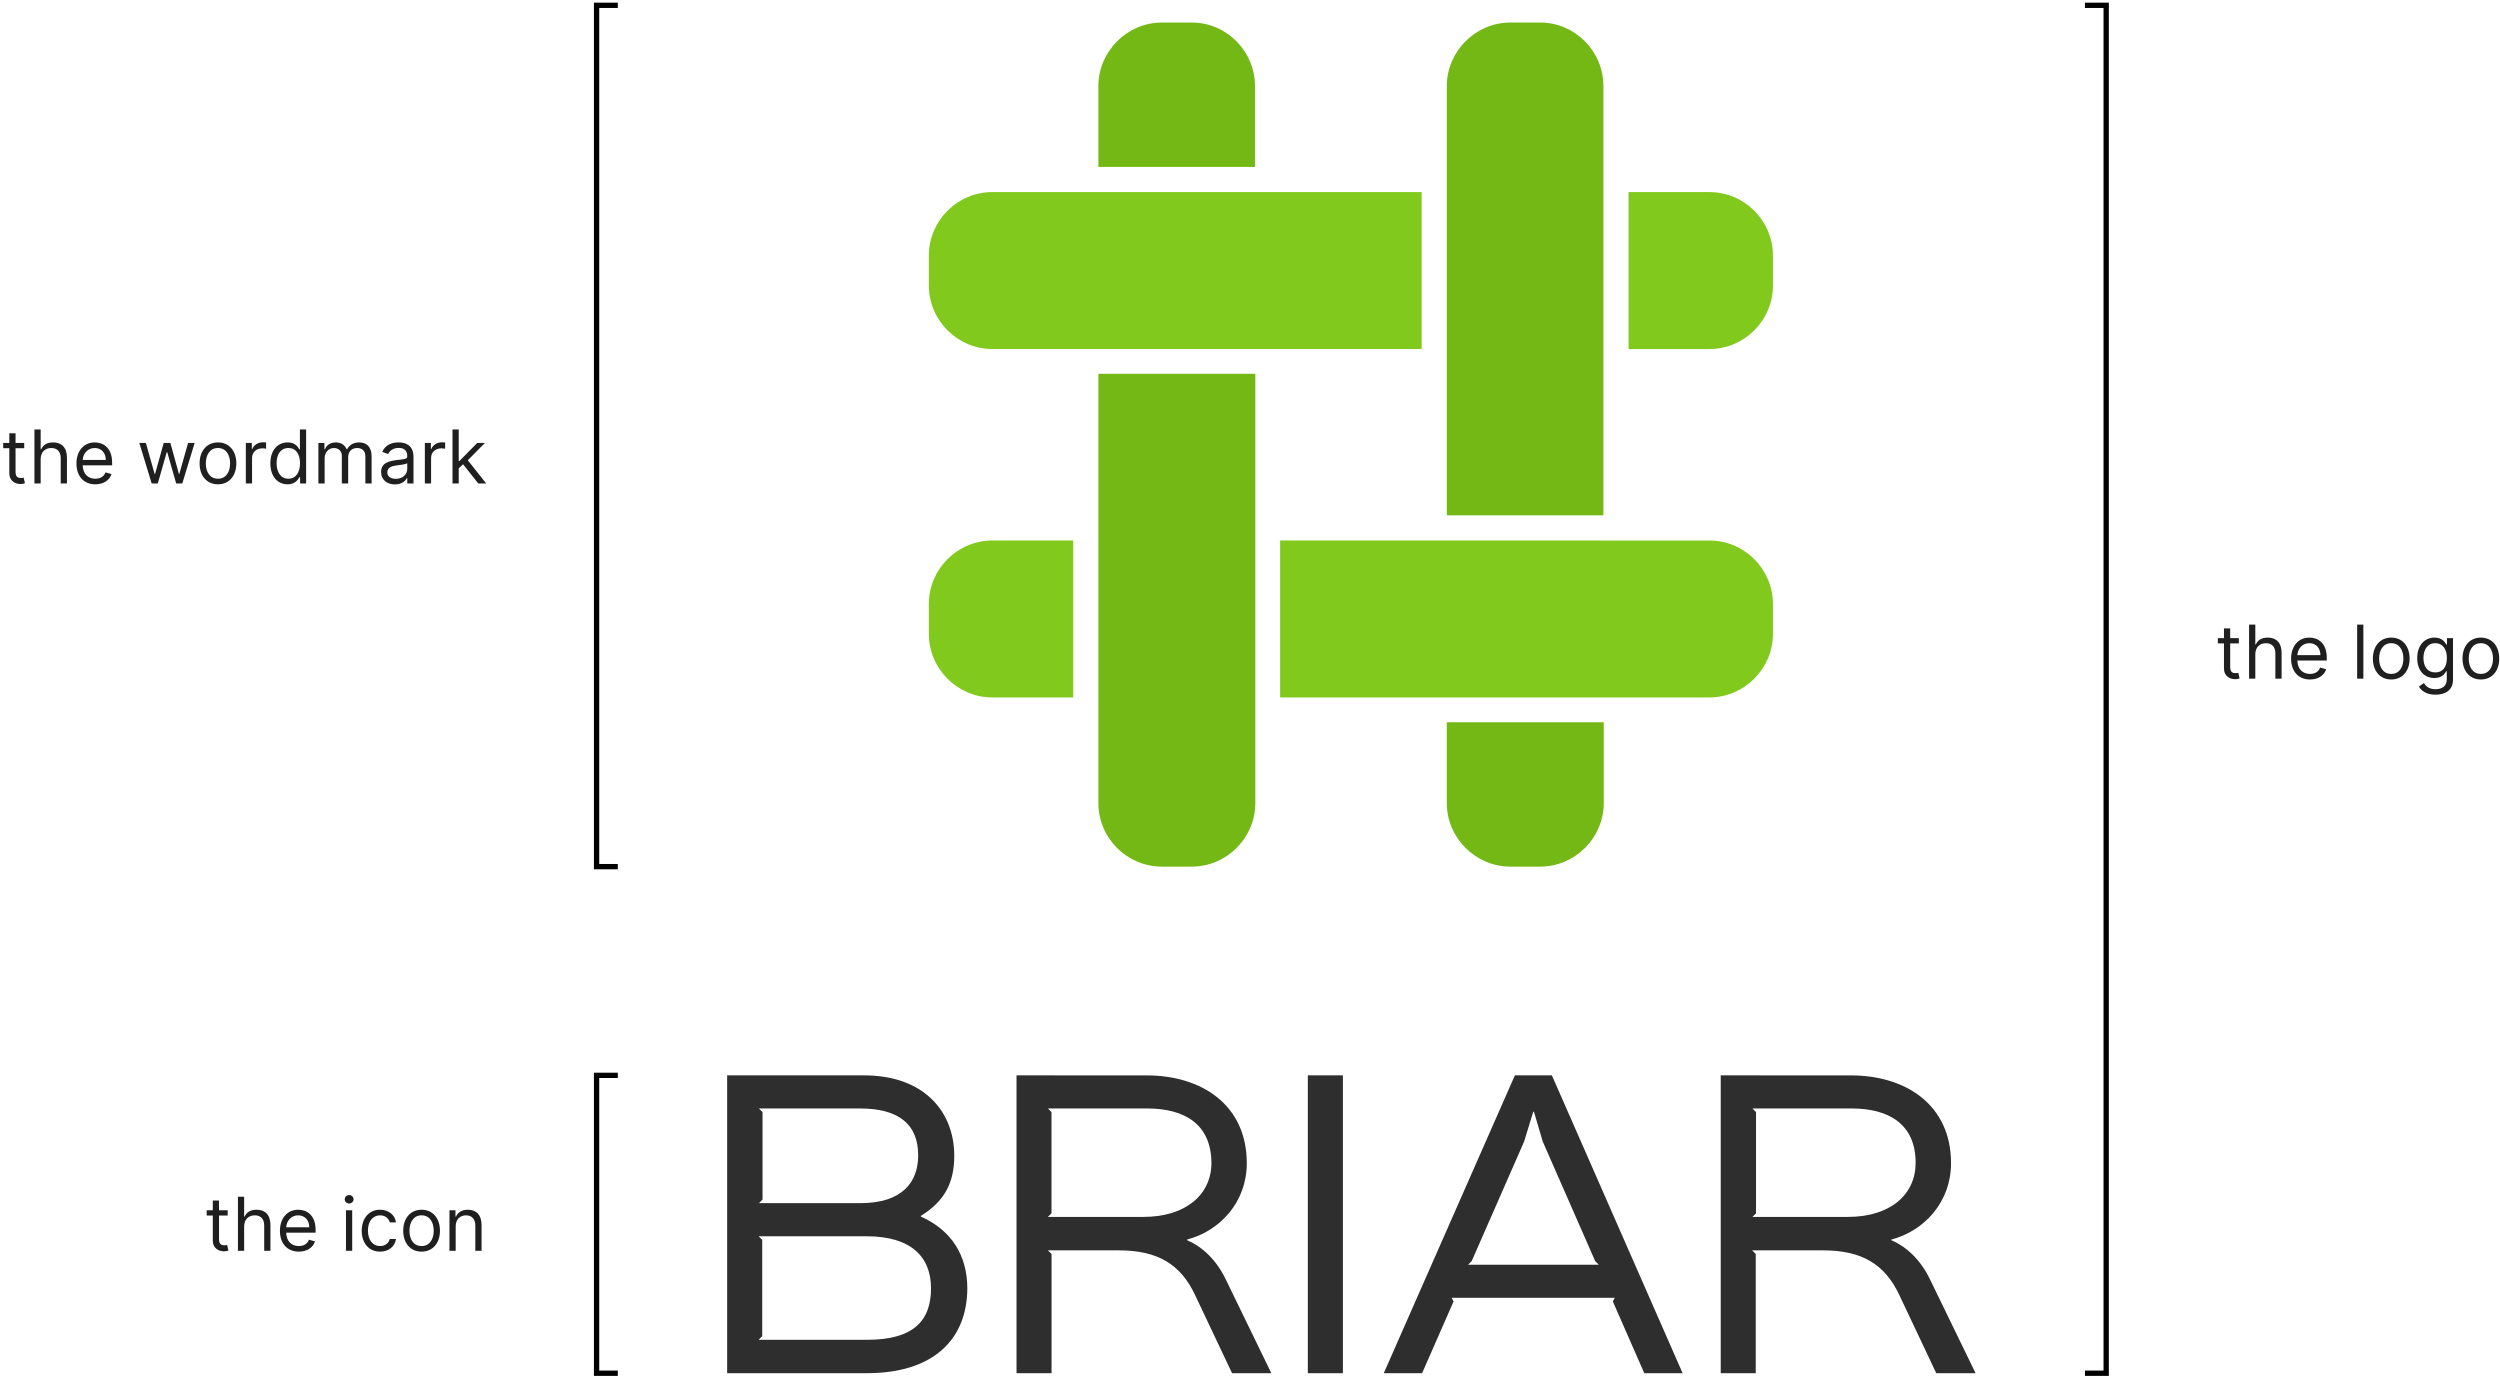 <svg width="471" height="260" viewBox="0 0 471 260" fill="none" xmlns="http://www.w3.org/2000/svg">
<path d="M116.394 258.716L112.394 258.716L112.394 202.596L116.394 202.596" stroke="black"/>
<path d="M42.896 228.013H41.265L41.265 226.184H40.092L40.092 228.013H38.938L38.938 229.007H40.092L40.092 233.78C40.092 235.112 41.166 235.749 42.16 235.749C42.597 235.749 42.876 235.669 43.035 235.61L42.796 234.556C42.697 234.576 42.538 234.615 42.279 234.615C41.762 234.615 41.265 234.456 41.265 233.462L41.265 229.007H42.896L42.896 228.013ZM45.998 231.056C45.998 229.723 46.848 228.968 48.006 228.968C49.11 228.968 49.776 229.664 49.776 230.877L49.776 235.649H50.95L50.95 230.797C50.95 228.833 49.906 227.914 48.344 227.914C47.141 227.914 46.455 228.416 46.097 229.206H45.998L45.998 225.468H44.825L44.825 235.649H45.998L45.998 231.056ZM56.298 235.809C57.849 235.809 58.982 235.033 59.34 233.88L58.207 233.561C57.909 234.357 57.218 234.755 56.298 234.755C54.921 234.755 53.971 233.865 53.916 232.229L59.46 232.229L59.46 231.732C59.46 228.888 57.769 227.914 56.178 227.914C54.11 227.914 52.738 229.544 52.738 231.891C52.738 234.237 54.09 235.809 56.298 235.809ZM53.916 231.215C53.996 230.027 54.836 228.968 56.178 228.968C57.451 228.968 58.267 229.922 58.267 231.215H53.916ZM65.182 235.649H66.355L66.355 228.013H65.182L65.182 235.649ZM65.779 226.74C66.236 226.74 66.614 226.382 66.614 225.945C66.614 225.507 66.236 225.149 65.779 225.149C65.321 225.149 64.943 225.507 64.943 225.945C64.943 226.382 65.321 226.74 65.779 226.74ZM71.606 235.809C73.297 235.809 74.41 234.774 74.609 233.422H73.436C73.217 234.257 72.521 234.755 71.606 234.755C70.215 234.755 69.32 233.601 69.32 231.831C69.32 230.101 70.234 228.968 71.606 228.968C72.641 228.968 73.257 229.604 73.436 230.3H74.609C74.41 228.868 73.198 227.914 71.587 227.914C69.519 227.914 68.146 229.544 68.146 231.871C68.146 234.158 69.459 235.809 71.606 235.809ZM79.427 235.809C81.495 235.809 82.887 234.237 82.887 231.871C82.887 229.485 81.495 227.914 79.427 227.914C77.359 227.914 75.967 229.485 75.967 231.871C75.967 234.237 77.359 235.809 79.427 235.809ZM79.427 234.755C77.856 234.755 77.14 233.402 77.14 231.871C77.14 230.34 77.856 228.968 79.427 228.968C80.998 228.968 81.714 230.34 81.714 231.871C81.714 233.402 80.998 234.755 79.427 234.755ZM85.851 231.056C85.851 229.723 86.677 228.968 87.8 228.968C88.889 228.968 89.55 229.679 89.55 230.877L89.55 235.649H90.724L90.724 230.797C90.724 228.848 89.684 227.914 88.138 227.914C86.985 227.914 86.269 228.431 85.911 229.206H85.812L85.812 228.013H84.678L84.678 235.649H85.851L85.851 231.056Z" fill="#1F1F1F"/>
<path d="M116.394 163.274L112.394 163.274L112.394 1L116.394 1" stroke="black"/>
<path d="M4.56 83.451H2.929L2.929 81.621H1.756L1.756 83.451H0.602L0.602 84.445H1.756L1.756 89.218C1.756 90.55 2.829 91.186 3.824 91.186C4.261 91.186 4.54 91.107 4.699 91.047L4.46 89.993C4.361 90.013 4.202 90.053 3.943 90.053C3.426 90.053 2.929 89.894 2.929 88.899L2.929 84.445H4.56L4.56 83.451ZM7.662 86.493C7.662 85.161 8.512 84.405 9.67 84.405C10.774 84.405 11.44 85.101 11.44 86.314L11.44 91.087H12.614L12.614 86.235C12.614 84.271 11.569 83.351 10.008 83.351C8.805 83.351 8.119 83.853 7.761 84.644H7.662L7.662 80.905H6.489L6.489 91.087H7.662L7.662 86.493ZM17.962 91.246C19.513 91.246 20.646 90.47 21.004 89.317L19.871 88.999C19.573 89.794 18.881 90.192 17.962 90.192C16.585 90.192 15.635 89.302 15.58 87.666H21.124L21.124 87.169C21.124 84.326 19.433 83.351 17.843 83.351C15.774 83.351 14.402 84.982 14.402 87.328C14.402 89.675 15.754 91.246 17.962 91.246ZM15.58 86.652C15.66 85.464 16.5 84.405 17.843 84.405C19.115 84.405 19.93 85.36 19.93 86.652H15.58ZM28.576 91.087H29.73L31.4 85.22H31.519L33.19 91.087H34.343L36.67 83.451H35.437L33.786 89.277H33.707L32.096 83.451H30.843L29.212 89.297H29.133L27.482 83.451H26.249L28.576 91.087ZM41.063 91.246C43.132 91.246 44.524 89.675 44.524 87.308C44.524 84.922 43.132 83.351 41.063 83.351C38.995 83.351 37.603 84.922 37.603 87.308C37.603 89.675 38.995 91.246 41.063 91.246ZM41.063 90.192C39.492 90.192 38.777 88.84 38.777 87.308C38.777 85.777 39.492 84.405 41.063 84.405C42.635 84.405 43.35 85.777 43.35 87.308C43.35 88.84 42.635 90.192 41.063 90.192ZM46.315 91.087H47.488L47.488 86.254C47.488 85.22 48.303 84.465 49.417 84.465C49.73 84.465 50.053 84.524 50.133 84.544L50.133 83.351C49.999 83.341 49.691 83.331 49.517 83.331C48.602 83.331 47.806 83.848 47.528 84.604H47.448L47.448 83.451H46.315L46.315 91.087ZM54.175 91.246C55.646 91.246 56.144 90.331 56.402 89.914H56.541L56.541 91.087H57.675L57.675 80.905H56.502L56.502 84.664H56.402C56.144 84.266 55.686 83.351 54.195 83.351C52.266 83.351 50.933 84.882 50.933 87.289C50.933 89.715 52.266 91.246 54.175 91.246ZM54.334 90.192C52.862 90.192 52.107 88.899 52.107 87.269C52.107 85.658 52.843 84.405 54.334 84.405C55.766 84.405 56.521 85.558 56.521 87.269C56.521 88.999 55.746 90.192 54.334 90.192ZM59.987 91.087H61.16L61.16 86.314C61.16 85.196 61.975 84.405 62.89 84.405C63.78 84.405 64.401 84.987 64.401 85.857L64.401 91.087H65.595L65.595 86.115C65.595 85.131 66.211 84.405 67.285 84.405C68.12 84.405 68.836 84.848 68.836 85.976L68.836 91.087H70.009L70.009 85.976C70.009 84.181 69.045 83.351 67.683 83.351C66.589 83.351 65.788 83.853 65.396 84.644H65.316C64.938 83.828 64.272 83.351 63.268 83.351C62.274 83.351 61.538 83.828 61.22 84.644H61.12L61.12 83.451H59.987L59.987 91.087ZM74.402 91.266C75.734 91.266 76.43 90.55 76.669 90.053H76.728L76.728 91.087H77.902L77.902 86.056C77.902 83.629 76.052 83.351 75.078 83.351C73.924 83.351 72.612 83.749 72.015 85.141L73.129 85.539C73.388 84.982 73.999 84.385 75.118 84.385C76.197 84.385 76.728 84.957 76.728 85.936L76.728 85.976C76.728 86.543 76.152 86.493 74.76 86.672C73.343 86.856 71.797 87.169 71.797 88.919C71.797 90.411 72.95 91.266 74.402 91.266ZM74.581 90.212C73.646 90.212 72.97 89.794 72.97 88.979C72.97 88.084 73.785 87.806 74.7 87.686C75.197 87.627 76.53 87.487 76.728 87.249L76.728 88.323C76.728 89.277 75.973 90.212 74.581 90.212ZM80.043 91.087H81.217L81.217 86.254C81.217 85.22 82.032 84.465 83.145 84.465C83.459 84.465 83.782 84.524 83.862 84.544L83.862 83.351C83.727 83.341 83.419 83.331 83.245 83.331C82.33 83.331 81.535 83.848 81.256 84.604H81.177L81.177 83.451H80.043L80.043 91.087ZM85.252 91.087H86.425L86.425 88.228L87.246 87.468L90.105 91.087H91.596L88.131 86.712L91.357 83.451H89.906L86.565 86.851H86.425L86.425 80.905H85.252L85.252 91.087Z" fill="#1F1F1F"/>
<path d="M392.804 1L396.804 1L396.804 258.716L392.804 258.716" stroke="black"/>
<path d="M421.799 120.222H420.169L420.169 118.392H418.995L418.995 120.222H417.842L417.842 121.216H418.995L418.995 125.989C418.995 127.321 420.069 127.958 421.063 127.958C421.501 127.958 421.779 127.878 421.938 127.819L421.7 126.765C421.6 126.785 421.441 126.824 421.183 126.824C420.666 126.824 420.169 126.665 420.169 125.671L420.169 121.216H421.799L421.799 120.222ZM424.901 123.265C424.901 121.932 425.752 121.177 426.91 121.177C428.014 121.177 428.68 121.873 428.68 123.086L428.68 127.858H429.853L429.853 123.006C429.853 121.042 428.809 120.123 427.248 120.123C426.045 120.123 425.359 120.625 425.001 121.415H424.901L424.901 117.677H423.728L423.728 127.858H424.901L424.901 123.265ZM435.201 128.017C436.752 128.017 437.886 127.242 438.244 126.089L437.11 125.77C436.812 126.566 436.121 126.964 435.201 126.964C433.824 126.964 432.875 126.074 432.82 124.438H438.363L438.363 123.941C438.363 121.097 436.673 120.123 435.082 120.123C433.014 120.123 431.642 121.753 431.642 124.1C431.642 126.446 432.994 128.017 435.201 128.017ZM432.82 123.424C432.9 122.236 433.74 121.177 435.082 121.177C436.355 121.177 437.17 122.131 437.17 123.424H432.82ZM445.259 117.677H444.086L444.086 127.858H445.259L445.259 117.677ZM450.51 128.017C452.578 128.017 453.97 126.446 453.97 124.08C453.97 121.694 452.578 120.123 450.51 120.123C448.442 120.123 447.05 121.694 447.05 124.08C447.05 126.446 448.442 128.017 450.51 128.017ZM450.51 126.964C448.939 126.964 448.223 125.611 448.223 124.08C448.223 122.549 448.939 121.177 450.51 121.177C452.081 121.177 452.797 122.549 452.797 124.08C452.797 125.611 452.081 126.964 450.51 126.964ZM458.844 130.881C460.673 130.881 462.145 130.046 462.145 128.077L462.145 120.222H461.011L461.011 121.435H460.892C460.634 121.037 460.156 120.123 458.665 120.123C456.736 120.123 455.403 121.654 455.403 124C455.403 126.387 456.795 127.739 458.645 127.739C460.136 127.739 460.614 126.864 460.872 126.446H460.972L460.972 127.998C460.972 129.27 460.077 129.847 458.844 129.847C457.457 129.847 456.969 129.116 456.656 128.694L455.722 129.35C456.199 130.15 457.138 130.881 458.844 130.881ZM458.804 126.685C457.332 126.685 456.577 125.571 456.577 123.981C456.577 122.429 457.312 121.177 458.804 121.177C460.236 121.177 460.991 122.33 460.991 123.981C460.991 125.671 460.216 126.685 458.804 126.685ZM467.395 128.017C469.463 128.017 470.855 126.446 470.855 124.08C470.855 121.694 469.463 120.123 467.395 120.123C465.327 120.123 463.935 121.694 463.935 124.08C463.935 126.446 465.327 128.017 467.395 128.017ZM467.395 126.964C465.824 126.964 465.108 125.611 465.108 124.08C465.108 122.549 465.824 121.177 467.395 121.177C468.966 121.177 469.682 122.549 469.682 124.08C469.682 125.611 468.966 126.964 467.395 126.964Z" fill="#1F1F1F"/>
<path d="M136.994 202.596V258.706H163.354C175.644 258.706 182.174 252.536 182.244 242.776C182.244 236.536 179.284 231.786 173.484 229.196V229.076C177.864 226.356 179.784 222.956 179.784 217.716C179.784 209.756 174.414 202.596 162.744 202.596H136.994ZM191.514 202.596V258.706H198.114V236.246L197.434 235.566H210.764C218.174 235.566 222.434 238.226 225.144 243.966L232.124 258.716H239.524L231.004 241.186C229.154 237.236 226.314 234.766 223.654 233.656V233.526C229.824 231.916 234.894 226.486 234.894 219.146C234.894 208.096 226.314 202.606 216.064 202.606L191.514 202.596ZM246.394 202.596V258.706H253.004V202.596H246.394ZM285.404 202.596L260.704 258.706H267.924L273.854 245.186L273.484 244.506H304.224L303.854 245.186L309.784 258.706H317.004L292.374 202.596H285.404ZM324.184 202.596V258.706H330.784V236.246L330.104 235.566H343.444C350.854 235.566 355.114 238.226 357.824 243.966L364.794 258.716H372.204L363.684 241.186C361.834 237.236 358.994 234.766 356.334 233.656V233.526C362.504 231.916 367.574 226.486 367.574 219.146C367.574 208.096 358.994 202.606 348.744 202.606L324.184 202.596ZM142.984 208.836H162.054C169.214 208.836 172.984 211.736 172.984 217.656C172.984 222.656 170.074 226.676 162.054 226.676H142.984L143.664 225.996V209.516L142.984 208.836ZM197.434 208.836H216.134C223.044 208.836 228.174 211.676 228.234 219.076C228.234 225.006 223.484 229.266 215.394 229.266H197.424L198.104 228.586V209.516C198.114 209.516 197.434 208.836 197.434 208.836ZM330.164 208.836H348.864C355.714 208.836 360.904 211.676 360.904 219.076C360.904 225.006 356.214 229.266 348.124 229.266H330.154L330.834 228.586V209.516C330.844 209.516 330.164 208.836 330.164 208.836ZM288.864 209.446H288.994L290.654 215.066L300.534 237.596L301.214 238.276H276.584L277.264 237.596L287.144 215.066L288.864 209.446ZM142.924 232.916H163.304C171.574 232.916 175.404 236.736 175.404 242.726C175.404 248.966 171.944 252.416 163.364 252.416H142.924L143.604 251.736V233.586L142.924 232.916Z" fill="#2E2E2E"/>
<path d="M218.913 4.246C212.348 4.246 206.935 9.658 206.935 16.223V31.449H236.44V16.223C236.44 9.658 231.093 4.246 224.528 4.246H218.913ZM284.556 4.246C277.991 4.246 272.579 9.658 272.579 16.223V97.092H302.083V16.223C302.083 9.658 296.737 4.246 290.172 4.246H284.556ZM206.935 70.428V151.297C206.935 157.861 212.282 163.274 218.913 163.274H224.528C231.093 163.274 236.506 157.861 236.506 151.297V70.428H206.935ZM272.575 136.071V151.297C272.575 157.861 277.991 163.274 284.553 163.274H290.168C296.733 163.274 302.146 157.861 302.146 151.297V136.071C302.149 136.071 272.575 136.071 272.575 136.071Z" fill="#74B816"/>
<path d="M186.971 36.185C180.406 36.185 174.994 41.531 174.994 48.162V53.778C174.994 60.343 180.34 65.755 186.971 65.755H267.84V36.185H186.971ZM306.819 36.185V65.758H322.044C328.609 65.758 334.022 60.412 334.022 53.781V48.165C334.022 41.534 328.609 36.188 322.044 36.188H306.819V36.185ZM186.971 101.828C180.406 101.828 174.994 107.174 174.994 113.805V119.421C174.994 125.986 180.34 131.398 186.971 131.398H202.196V101.828H186.971ZM241.176 101.828V131.401H322.044C328.609 131.401 334.022 125.986 334.022 119.424V113.808C334.022 107.178 328.609 101.831 322.044 101.831L241.176 101.828Z" fill="#82C91E"/>
</svg>

